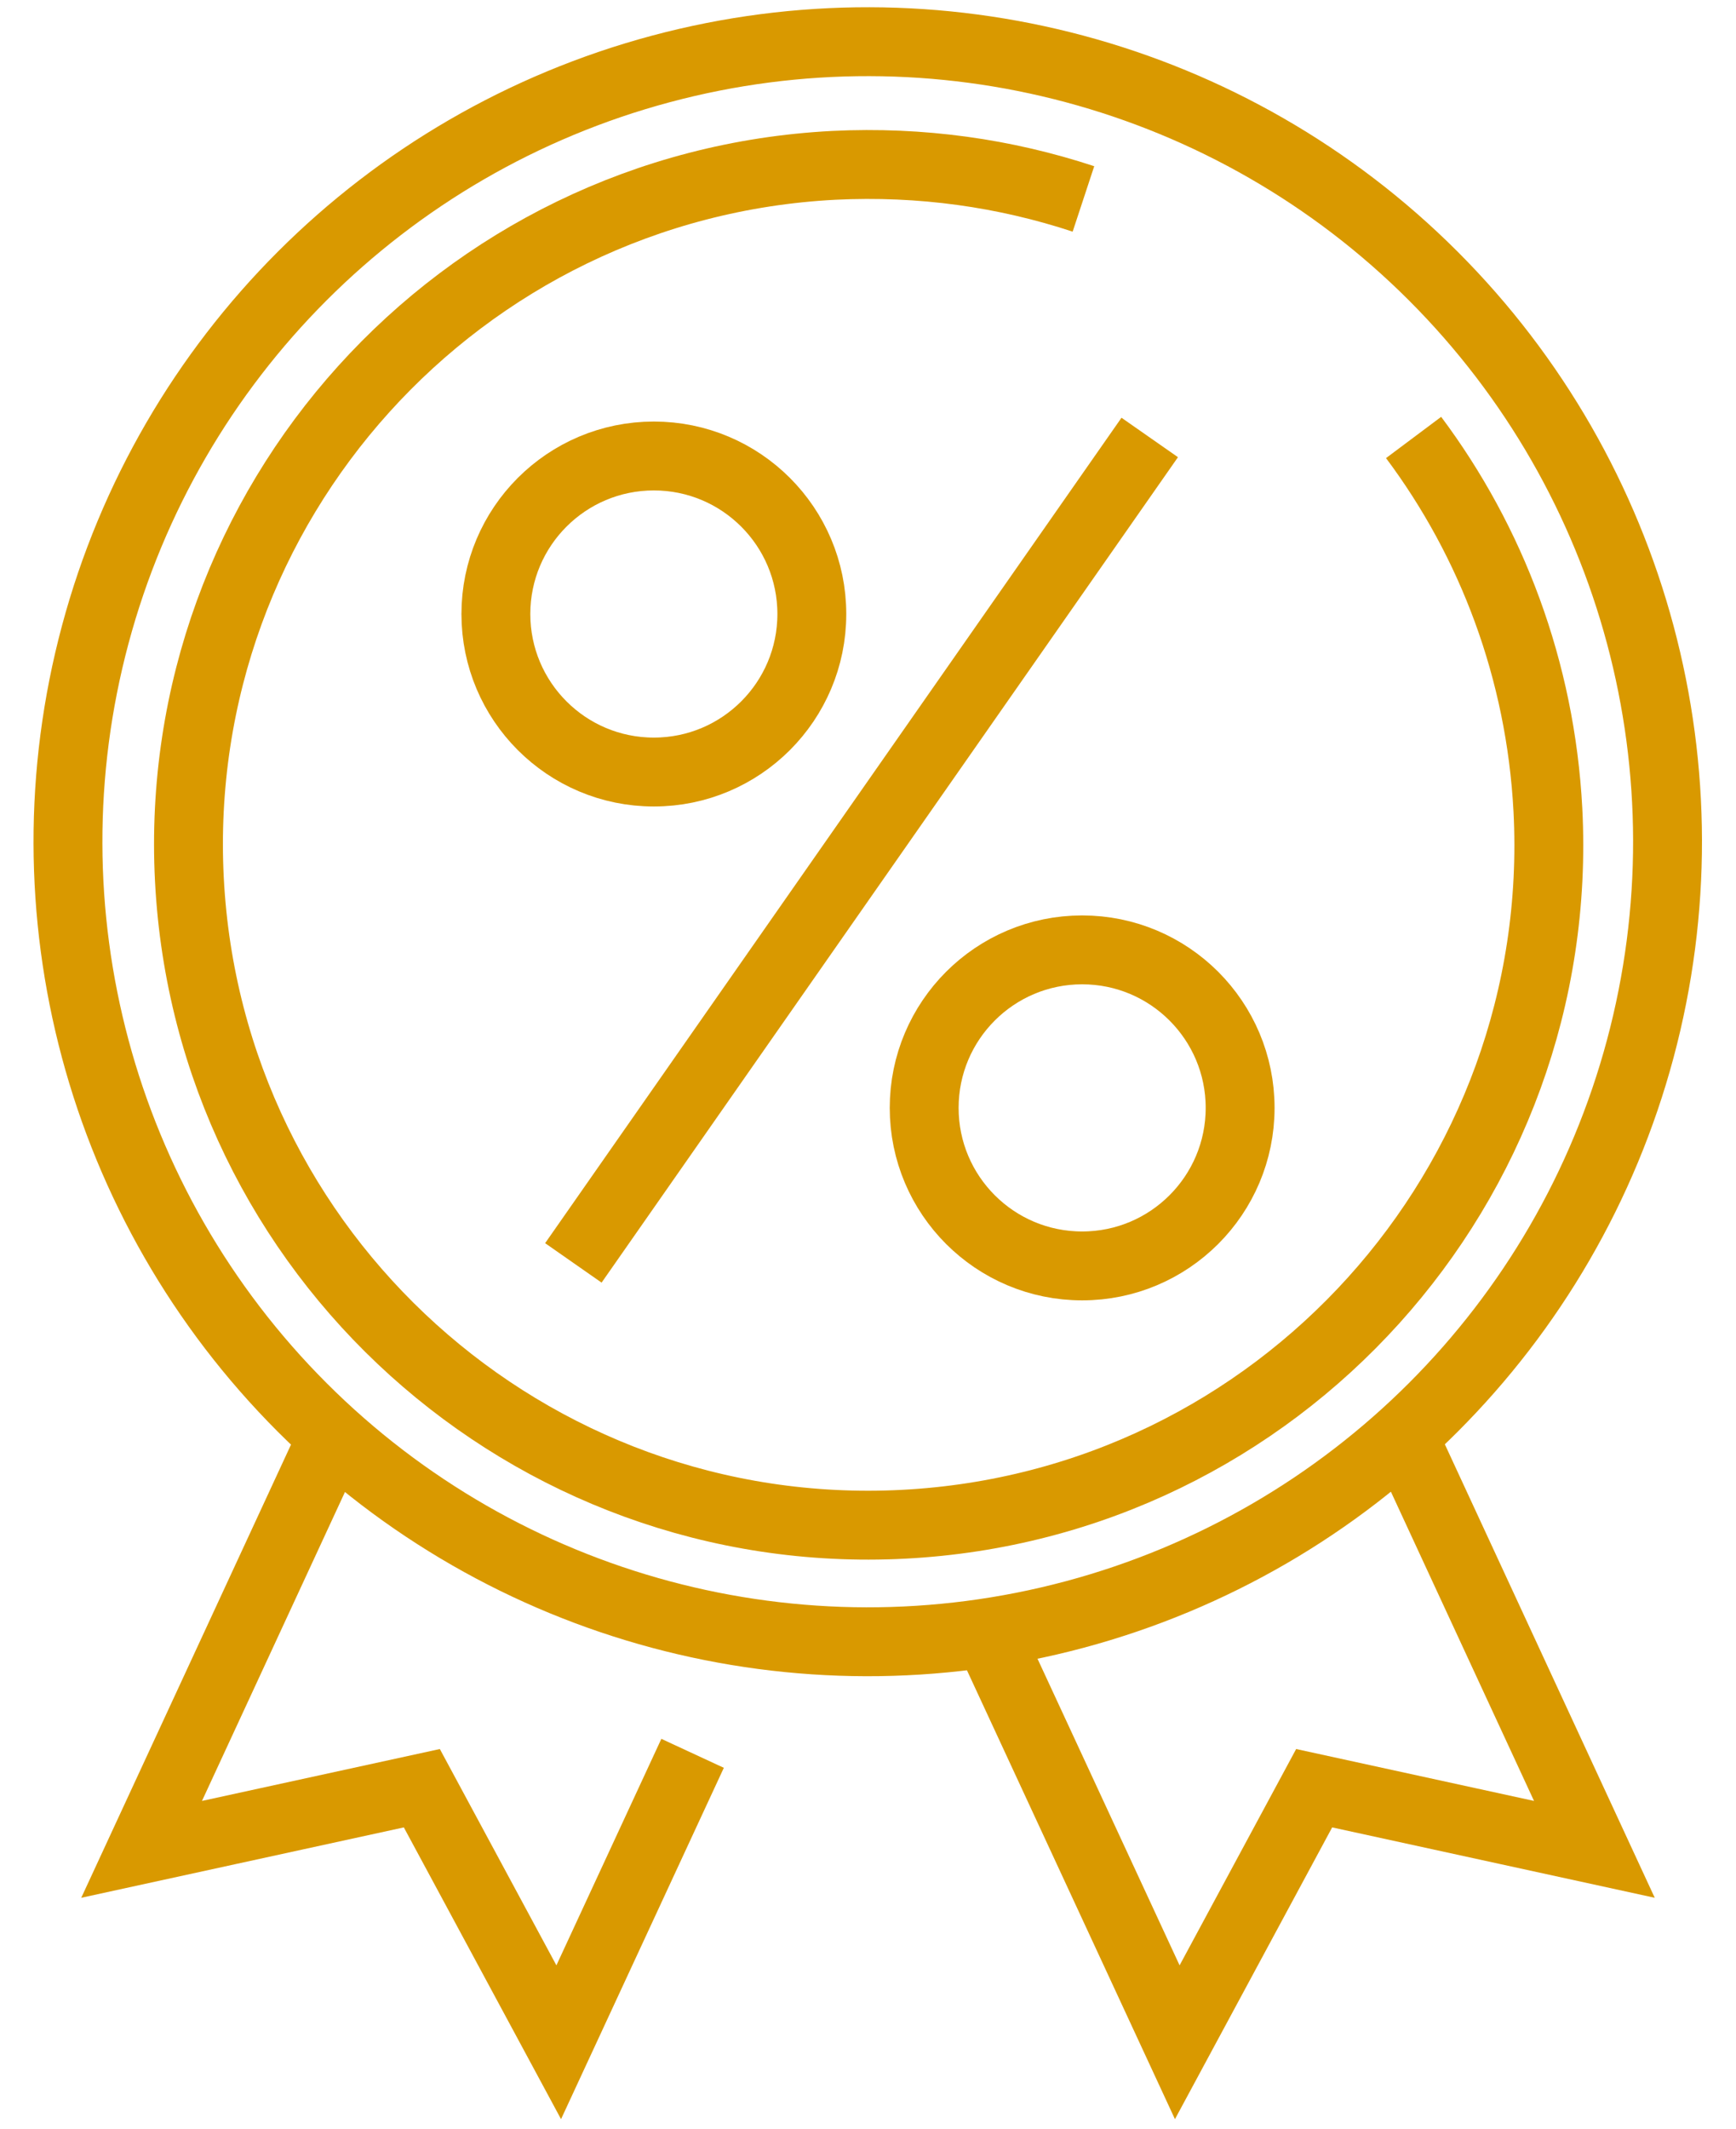 <?xml version="1.0" encoding="UTF-8"?>
<svg id="Layer_1" xmlns="http://www.w3.org/2000/svg" version="1.1" viewBox="0 0 403.3 494.4">
  <!-- Generator: Adobe Illustrator 29.5.1, SVG Export Plug-In . SVG Version: 2.1.0 Build 141)  -->
  <defs>
    <style>
      .st0 {
        fill: none;
        stroke: #d99900;
        stroke-miterlimit: 10;
        stroke-width: 16px;
      }
    </style>
  </defs>
  <path class="st0" d="M328.4,101.6c18.1,24.2,29.5,54,31.2,86.5,4.5,87.1-62.6,161.4-149.7,165.9-87.1,4.5-161.4-62.6-165.9-149.7-4.5-87.1,62.6-161.4,149.7-165.9,20.3-1,39.8,1.8,58,7.8"/>
  <circle class="st0" cx="201.6" cy="195.5" r="185.8" transform="translate(-79.2 199.8) rotate(-45)"/>
  <polyline class="st0" points="326.6 334.9 370.4 429.5 305.3 415.3 273.5 474.3 230.9 382.4"/>
  <polyline class="st0" points="76.7 334.9 32.9 429.5 98 415.3 129.8 474.3 160.9 407.2"/>
  <g>
    <line class="st0" x1="267.1" y1="101.6" x2="133.2" y2="293.3"/>
    <circle class="st0" cx="151.9" cy="142.6" r="36.7"/>
    <circle class="st0" cx="251.4" cy="257.3" r="36.7"/>
  </g>
</svg>